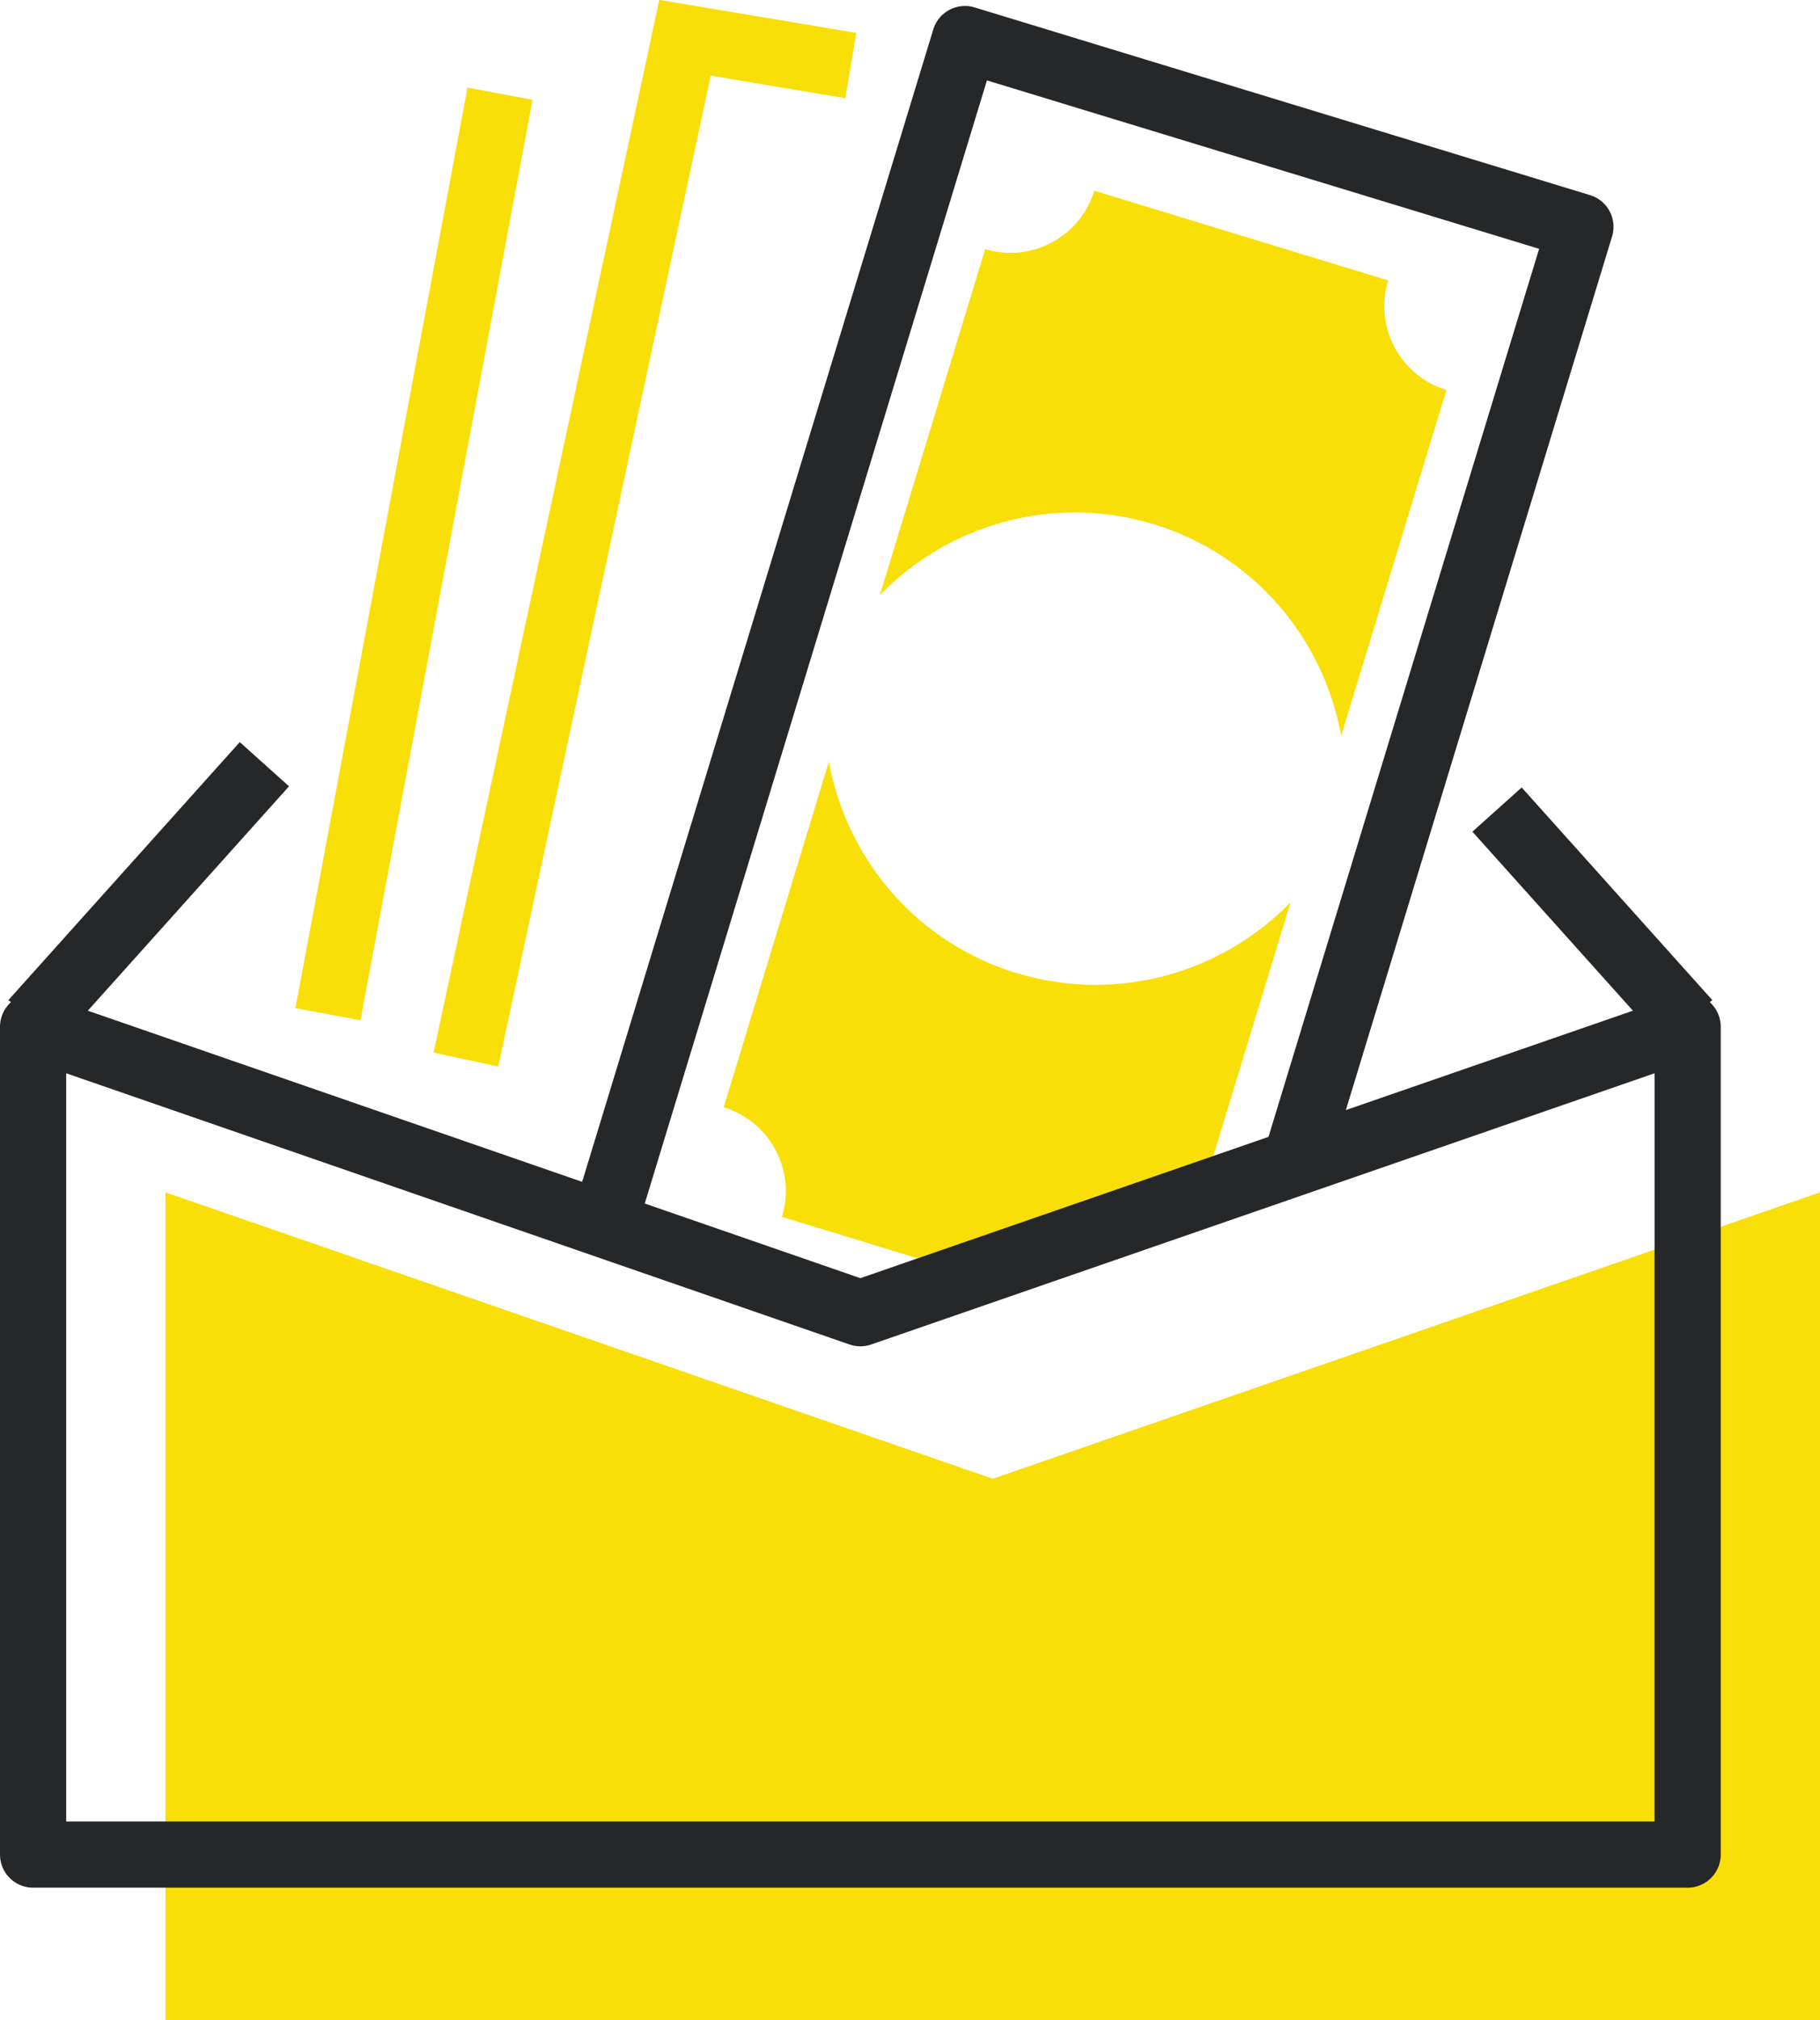 <?xml version="1.0" encoding="UTF-8"?> <svg xmlns="http://www.w3.org/2000/svg" id="_Слой_2" data-name="Слой 2" viewBox="0 0 55 61.01"><defs><style> .cls-1 { fill: #f8df08; stroke-width: 0px; } .cls-2 { stroke: #262728; stroke-linejoin: round; } .cls-2, .cls-3 { fill: none; stroke-width: 2px; } .cls-3 { stroke: #f8df08; stroke-miterlimit: 10; } </style></defs><g id="icons"><g><polyline class="cls-2" points="18.24 37 29.16 1.18 47.76 6.85 39.14 35.12"></polyline><polyline class="cls-3" points="14.08 32 20.7 1.14 25.71 1.98"></polyline><path class="cls-1" d="M30.72,29.39c-3.04-.93-5.14-3.46-5.67-6.39l-3.18,10.44c1.4.43,2.19,1.91,1.76,3.31l5.56,1.7,7.09-2.27,2.72-8.93c-2.07,2.13-5.23,3.06-8.27,2.14Z"></path><path class="cls-1" d="M29.77,7.53l-3.18,10.44c2.07-2.13,5.23-3.06,8.27-2.14,3.04.93,5.14,3.46,5.67,6.39l3.18-10.44c-1.4-.43-2.19-1.91-1.76-3.31l-8.88-2.71c-.43,1.4-1.91,2.19-3.31,1.76Z"></path><line class="cls-3" x1="9.91" y1="30.63" x2="15.11" y2="2.83"></line><polygon class="cls-1" points="55 61.01 5 61.01 5 36.01 30 44.66 55 36.01 55 61.01"></polygon><polygon class="cls-2" points="51 56.01 1 56.01 1 31.01 26 39.66 51 31.01 51 56.01"></polygon><line class="cls-2" x1="45.24" y1="24.45" x2="51" y2="30.87"></line><line class="cls-2" x1="1" y1="30.87" x2="7.99" y2="23.08"></line></g></g></svg> 